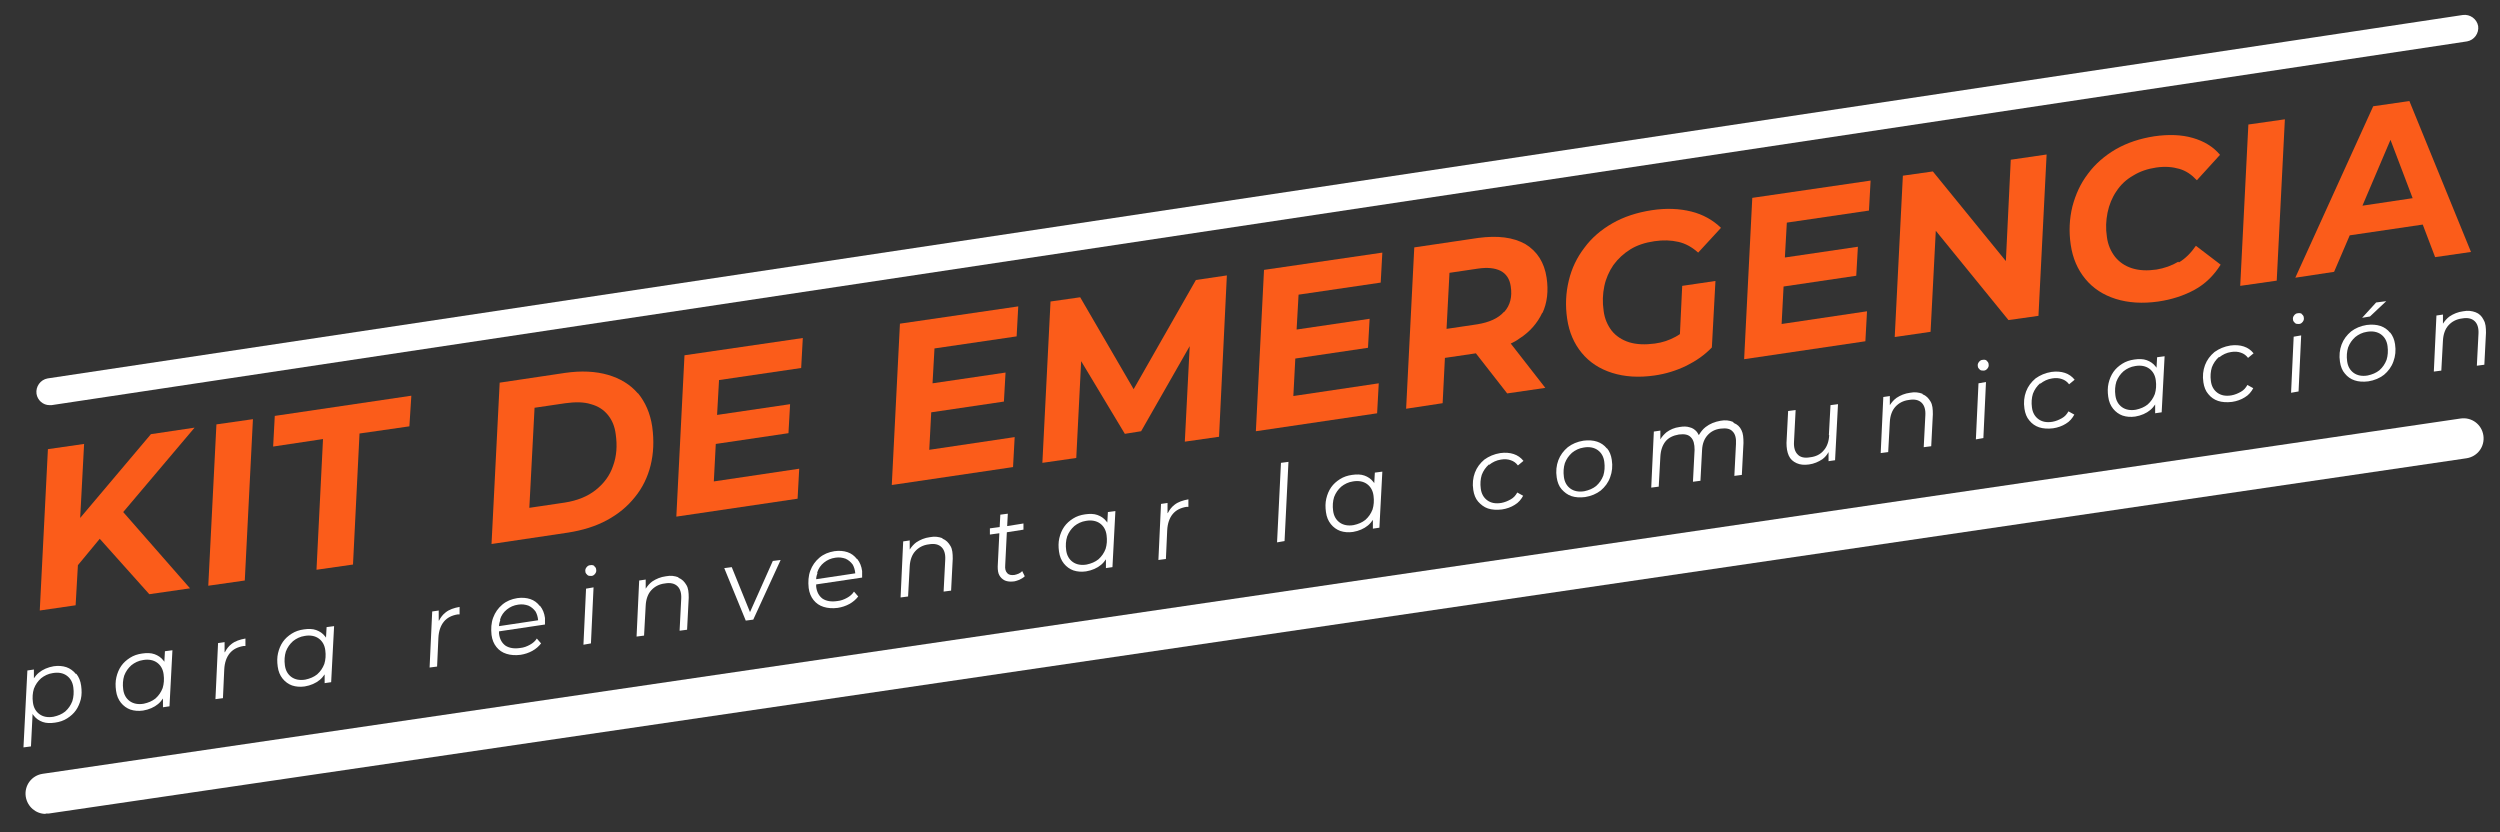 <svg xmlns="http://www.w3.org/2000/svg" viewBox="0 0 767 255.4"><rect x="0" y="0" width="767" height="255.4" fill="#333333" stroke="none"/><defs><style>      .st0 {        fill: #fff;      }      .st1 {        fill: #fb5c1a;      }    </style></defs><g id="Capa_1"><polygon class="st1" points="46.3 133.2 24.6 158.9 25.8 136.2 14.7 137.8 12.2 187.3 23.2 185.7 23.9 173.4 30.6 165.3 45.8 182.3 58.3 180.5 37.8 157.1 59.7 131.2 46.3 133.2"></polygon><polygon class="st1" points="63.9 179.7 75.1 178.1 77.6 128.6 66.4 130.2 63.9 179.7"></polygon><polygon class="st1" points="83.8 137 99.1 134.7 97.1 174.8 108.3 173.2 110.3 133 125.6 130.8 126.2 121.4 84.3 127.6 83.8 137"></polygon><path class="st1" d="M195.7,120.7c-2.3-2.7-5.4-4.6-9.2-5.7-3.8-1.1-8.2-1.3-13.1-.6l-20.1,3-2.5,49.5,23.5-3.5c4.4-.7,8.4-1.9,11.9-3.8,3.5-1.9,6.3-4.2,8.6-7.1,2.3-2.8,3.9-6.1,4.8-9.7.9-3.6,1.1-7.6.5-11.9-.6-4.1-2.1-7.5-4.4-10.3ZM188.1,142.9c-1,3-2.8,5.4-5.3,7.4-2.5,2-5.7,3.3-9.6,3.9l-10.8,1.6,1.6-30.7,9.5-1.4c3-.4,5.6-.4,7.8.3,2.2.6,3.9,1.7,5.2,3.3,1.3,1.6,2.1,3.5,2.4,5.9.5,3.5.3,6.7-.8,9.7Z"></path><polygon class="st1" points="207.5 158.5 244.7 153 245.2 143.8 219 147.7 219.6 136.2 241.9 132.9 242.4 124 220 127.3 220.6 116.6 245.8 112.9 246.3 103.7 210 109 207.5 158.5"></polygon><polygon class="st1" points="273.6 148.8 310.8 143.3 311.3 134.1 285.1 138 285.7 126.5 308 123.2 308.5 114.3 286.1 117.6 286.7 106.9 311.9 103.2 312.4 94 276.1 99.3 273.6 148.8"></polygon><polygon class="st1" points="347.8 119.4 331.4 91.2 322.3 92.5 319.8 142 330.2 140.5 331.7 110.8 345.1 133.1 350.1 132.3 365 106.2 363.5 135.5 374 134 376.4 84.5 366.9 85.9 347.8 119.4"></polygon><polygon class="st1" points="385.3 132.3 422.5 126.8 423 117.6 396.8 121.5 397.4 110 419.7 106.7 420.2 97.8 397.8 101.1 398.4 90.4 423.6 86.7 424.1 77.5 387.8 82.8 385.3 132.3"></polygon><path class="st1" d="M473.2,96.1c1.5-3.2,1.9-6.9,1.3-10.9-.7-4.7-2.9-8.1-6.5-10.3-3.7-2.1-8.5-2.7-14.5-1.9l-19.6,2.9-2.5,49.5,11.2-1.7.7-13.9,9.5-1.4,9.6,12.3,11.7-1.7-10.6-13.6c.9-.4,1.8-.9,2.6-1.5,3.3-2.1,5.6-4.8,7.1-8ZM461.4,95.7c-1.8,2-4.5,3.2-8.2,3.8l-9.4,1.4.9-17.2,8.8-1.3c2.8-.4,5.1-.2,6.9.7,1.7.9,2.8,2.5,3.1,4.8.5,3.2-.2,5.8-2,7.8Z"></path><path class="st1" d="M495,81.3c1.4-1.9,3.1-3.5,5.2-4.8,2.1-1.3,4.6-2.1,7.4-2.5,2.7-.4,5.1-.3,7.3.2,2.2.5,4.2,1.6,6.1,3.3l7-7.6c-2.5-2.4-5.5-4.1-9.1-5-3.6-.9-7.7-1.1-12.2-.4-4.5.7-8.5,2-12,4-3.5,2-6.4,4.5-8.6,7.5-2.3,3-3.9,6.3-4.8,10.1-.9,3.7-1.1,7.6-.5,11.7.6,4.1,2.1,7.6,4.5,10.5s5.5,4.9,9.3,6.1c3.8,1.2,8.1,1.5,13,.8,3.5-.5,6.7-1.5,9.8-3,3-1.5,5.6-3.3,7.8-5.6l1.1-20.4-10.2,1.5-.7,14.8c-.4.3-.8.5-1.3.8-2,1.1-4.1,1.8-6.4,2.1-3,.4-5.6.3-7.9-.4-2.2-.7-4-1.9-5.3-3.5-1.3-1.7-2.2-3.7-2.5-6.1-.4-2.7-.3-5.2.2-7.6.5-2.4,1.5-4.6,2.8-6.5Z"></path><polygon class="st1" points="535.1 110.2 572.3 104.7 572.8 95.5 546.6 99.4 547.2 87.9 569.5 84.6 570 75.7 547.6 79 548.2 68.3 573.4 64.6 573.9 55.4 537.6 60.7 535.1 110.2"></polygon><polygon class="st1" points="615.4 80.1 593 52.6 583.8 53.9 581.3 103.4 592.3 101.8 593.9 70.8 616.2 98.2 625.4 96.9 627.9 47.4 616.9 49 615.4 80.1"></polygon><path class="st1" d="M668.3,80.3c-2,1.2-4.3,2-6.7,2.4-2.8.4-5.3.3-7.5-.4-2.2-.7-3.9-1.9-5.2-3.5-1.3-1.7-2.2-3.7-2.5-6.1-.4-2.6-.3-5,.2-7.5.5-2.4,1.4-4.6,2.7-6.5,1.3-2,3-3.6,5.1-4.8,2.1-1.3,4.4-2.1,7.1-2.5,2.7-.4,5-.2,7.1.4s3.8,1.8,5.4,3.5l7.1-7.8c-2.1-2.5-4.9-4.2-8.4-5.2-3.5-1-7.4-1.1-11.7-.5-4.5.7-8.4,2-11.9,4-3.4,2-6.3,4.5-8.5,7.5-2.3,3-3.8,6.3-4.8,10.1-.9,3.7-1.1,7.6-.5,11.7.6,4.1,2.1,7.6,4.5,10.5,2.4,2.9,5.5,4.9,9.3,6.1,3.8,1.2,8.2,1.5,13.1.8,4.1-.6,7.8-1.8,11.1-3.6,3.3-1.8,5.9-4.4,8-7.7l-7.6-5.8c-1.5,2.2-3.2,3.9-5.2,5.1Z"></path><polygon class="st1" points="687.3 87.7 698.5 86.1 701 36.6 689.8 38.2 687.3 87.7"></polygon><path class="st1" d="M747,78.9l11.1-1.6-18.9-46.3-11.1,1.6-23.9,52.6,11.9-1.8,4.8-11.2,22.4-3.3,3.8,10ZM724.8,63.1l8.6-20.2,6.8,17.9-15.4,2.3Z"></path></g><g id="Capa_2"><path class="st0" d="M23.3,206.8c-.8-1-1.8-1.7-2.9-2.1-1.2-.4-2.5-.5-3.9-.3-1.8.3-3.4,1-4.6,2-.6.5-1.1,1.1-1.5,1.7v-2.7c.1,0-2,.3-2,.3l-1.2,23.6,2.3-.3.5-10c.1.2.2.4.4.6.7.9,1.6,1.5,2.7,1.9,1.1.4,2.4.4,3.8.2,1.4-.2,2.6-.6,3.7-1.3,1.1-.7,2-1.5,2.7-2.5.7-1,1.2-2.2,1.5-3.4.3-1.3.3-2.6.1-4.1-.2-1.5-.7-2.7-1.5-3.7ZM22.2,215.1c-.5,1.3-1.2,2.3-2.2,3.2-1,.8-2.2,1.3-3.6,1.6-1.8.3-3.2,0-4.3-.8-1.1-.8-1.8-2-2-3.6-.2-1.5-.1-2.9.3-4.2.5-1.3,1.2-2.3,2.2-3.2,1-.8,2.2-1.4,3.6-1.6,1.8-.3,3.2,0,4.3.8,1.1.8,1.8,2,2,3.6.2,1.5.1,2.9-.3,4.2Z"></path><path class="st0" d="M50.5,203.2c-.1-.2-.2-.4-.4-.6-.7-.9-1.6-1.5-2.7-1.9-1.1-.4-2.4-.4-3.8-.2-1.4.2-2.6.6-3.7,1.3s-2,1.5-2.7,2.5c-.7,1-1.2,2.2-1.5,3.5-.3,1.3-.3,2.6-.1,4.1.2,1.5.7,2.7,1.5,3.7s1.8,1.7,2.9,2.1c1.2.4,2.5.5,3.9.3,1.8-.3,3.4-1,4.6-2,.6-.5,1.1-1.1,1.5-1.7v2.7c-.1,0,2-.3,2-.3l.9-17.2-2.3.3-.2,3.6ZM47.7,214.3c-1,.8-2.2,1.3-3.6,1.6-1.7.3-3.2,0-4.3-.8-1.1-.8-1.8-2-2-3.6-.2-1.5-.1-2.9.3-4.2.5-1.3,1.2-2.3,2.2-3.2,1-.8,2.2-1.4,3.6-1.6,1.7-.3,3.2,0,4.3.8s1.8,2,2,3.6c.2,1.5.1,2.9-.3,4.2-.5,1.3-1.2,2.3-2.2,3.2Z"></path><path class="st0" d="M68.9,200.1v-3.1c.1,0-2,.3-2,.3l-.8,17.2,2.3-.3.4-8.8c.1-2.1.7-3.8,1.7-5,1-1.2,2.4-1.9,4.2-2.2.1,0,.2,0,.3,0s.2,0,.3,0v-2.3c-1.7.3-3.2.8-4.3,1.7-.8.6-1.5,1.5-2,2.5Z"></path><path class="st0" d="M100.1,195.8c-.1-.2-.2-.4-.4-.6-.7-.9-1.6-1.5-2.7-1.9-1.1-.4-2.4-.4-3.8-.2-1.4.2-2.6.6-3.7,1.3-1.1.7-2,1.5-2.7,2.5-.7,1-1.2,2.2-1.5,3.5s-.3,2.6-.1,4.1c.2,1.5.7,2.7,1.5,3.7.8,1,1.8,1.7,2.9,2.1,1.2.4,2.5.5,3.9.3,1.8-.3,3.4-1,4.6-2,.6-.5,1.1-1.1,1.5-1.7v2.7c-.1,0,2-.3,2-.3l.9-17.2-2.3.3-.2,3.6ZM97.3,206.9c-1,.8-2.2,1.3-3.6,1.6-1.7.3-3.2,0-4.3-.8-1.1-.8-1.8-2-2-3.6-.2-1.5-.1-2.9.3-4.2.5-1.3,1.2-2.3,2.2-3.2,1-.8,2.2-1.4,3.6-1.6,1.7-.3,3.2,0,4.3.8s1.8,2,2,3.6c.2,1.5.1,2.9-.3,4.2-.5,1.3-1.2,2.3-2.2,3.2Z"></path><path class="st0" d="M134.6,190.4v-3.1c.1,0-2,.3-2,.3l-.8,17.2,2.3-.3.4-8.8c.1-2.1.7-3.8,1.7-5,1-1.2,2.4-1.9,4.2-2.2.1,0,.2,0,.3,0,0,0,.2,0,.3,0v-2.3c-1.7.3-3.2.8-4.3,1.7-.8.6-1.5,1.5-2,2.5Z"></path><path class="st0" d="M165.6,185.9c-.8-1-1.7-1.7-2.9-2.1-1.2-.4-2.5-.5-4-.3-1.8.3-3.3.9-4.6,2-1.3,1.1-2.2,2.4-2.8,4-.6,1.6-.7,3.4-.5,5.3.2,1.5.7,2.7,1.5,3.7s1.8,1.7,3.1,2.1c1.3.4,2.7.5,4.3.3,1.3-.2,2.5-.6,3.6-1.2,1.1-.6,2-1.4,2.7-2.3l-1.3-1.5c-.5.8-1.2,1.4-2.1,1.9-.9.5-1.9.9-3,1-1.9.3-3.4,0-4.5-.7-1.1-.8-1.8-2-2-3.7,0-.2,0-.5,0-.7l14.1-2.1c0-.3,0-.7,0-1s0-.7,0-1c-.2-1.5-.7-2.7-1.5-3.7ZM153.4,190.1c.4-1.3,1.1-2.3,2.1-3.1,1-.8,2.1-1.3,3.5-1.5,1.2-.2,2.2,0,3.1.3.9.4,1.6,1,2.2,1.8.4.7.7,1.6.8,2.7l-12,1.8c0-.7.2-1.3.4-1.9Z"></path><polygon class="st0" points="179 197.8 181.3 197.4 182.1 180.2 179.8 180.6 179 197.8"></polygon><path class="st0" d="M182.3,173.6c-.3-.2-.7-.3-1.2-.2-.5,0-.9.3-1.2.7s-.4.8-.3,1.3c0,.4.3.7.6,1,.3.3.7.3,1.2.3.5,0,.9-.3,1.2-.7.3-.4.4-.8.3-1.3,0-.4-.3-.8-.6-1Z"></path><path class="st0" d="M208.1,177.1c-1.1-.4-2.3-.6-3.8-.3-1.6.2-3,.8-4.2,1.6-.8.6-1.4,1.3-2,2.2v-2.8c.1,0-2,.3-2,.3l-.8,17.2,2.3-.3.5-9.2c.1-2,.7-3.6,1.7-4.7,1-1.1,2.4-1.9,4.2-2.1,1.7-.3,3,0,3.9.9.8.8,1.2,2.1,1.1,3.8l-.5,9.8,2.3-.3.5-9.8c0-1.6-.1-2.9-.7-3.9s-1.3-1.8-2.4-2.2Z"></path><polygon class="st0" points="230.1 187.8 224.5 174 222.2 174.3 228.8 190.4 231.1 190.1 239.5 171.8 237.1 172.1 230.1 187.8"></polygon><path class="st0" d="M262.9,171.5c-.8-1-1.7-1.7-2.9-2.1-1.2-.4-2.5-.5-4-.3-1.8.3-3.3.9-4.6,2-1.3,1.1-2.2,2.4-2.8,4-.6,1.6-.7,3.4-.5,5.3.2,1.5.7,2.7,1.5,3.7.8,1,1.8,1.7,3.1,2.1,1.3.4,2.7.5,4.3.3,1.3-.2,2.5-.6,3.6-1.2,1.1-.6,2-1.4,2.7-2.3l-1.3-1.5c-.5.8-1.2,1.4-2.1,1.9-.9.5-1.9.9-3,1-1.9.3-3.4,0-4.5-.7-1.1-.8-1.8-2-2-3.7,0-.2,0-.5,0-.7l14.1-2.1c0-.3,0-.7,0-1s0-.7,0-1c-.2-1.5-.7-2.7-1.5-3.7ZM250.7,175.7c.4-1.3,1.1-2.3,2.1-3.1,1-.8,2.1-1.3,3.5-1.5,1.2-.2,2.2,0,3.1.3.9.4,1.6,1,2.2,1.8.4.7.7,1.6.8,2.7l-12,1.8c0-.7.2-1.3.4-1.9Z"></path><path class="st0" d="M289.1,165.1c-1.1-.4-2.3-.6-3.8-.3-1.6.2-3,.8-4.2,1.6-.8.6-1.4,1.3-2,2.2v-2.8c.1,0-2,.3-2,.3l-.8,17.2,2.3-.3.5-9.2c.1-2,.7-3.6,1.7-4.7,1-1.1,2.4-1.9,4.2-2.1,1.7-.3,3,0,3.9.9.8.8,1.2,2.1,1.1,3.8l-.5,9.8,2.3-.3.5-9.8c0-1.6-.1-2.9-.7-3.9s-1.3-1.8-2.4-2.2Z"></path><path class="st0" d="M312.5,176c-.4.2-.9.3-1.3.4-1,.1-1.7,0-2.2-.6-.5-.5-.7-1.3-.6-2.4l.5-10.1,5.1-.8v-1.9c.1,0-5,.8-5,.8l.2-3.8-2.3.3-.2,3.8-3,.4v1.9c0,0,2.9-.4,2.9-.4l-.5,10.2c0,1.1.1,2,.5,2.7.4.7.9,1.2,1.7,1.6.7.3,1.6.4,2.5.3.6,0,1.3-.3,1.9-.5.6-.3,1.2-.6,1.7-1.1l-.8-1.6c-.3.4-.7.6-1.1.8Z"></path><path class="st0" d="M339.8,160.5c-.1-.2-.2-.4-.4-.6-.7-.9-1.6-1.5-2.7-1.9-1.1-.4-2.4-.4-3.8-.2-1.4.2-2.6.6-3.7,1.3s-2,1.5-2.7,2.5c-.7,1-1.2,2.2-1.5,3.5-.3,1.3-.3,2.6-.1,4.1.2,1.5.7,2.7,1.5,3.7s1.8,1.7,2.9,2.1c1.2.4,2.5.5,3.9.3,1.8-.3,3.4-1,4.6-2,.6-.5,1.1-1.1,1.5-1.7v2.7c-.1,0,2-.3,2-.3l.9-17.2-2.3.3-.2,3.6ZM337,171.6c-1,.8-2.2,1.3-3.6,1.6-1.7.3-3.2,0-4.3-.8-1.1-.8-1.8-2-2-3.6-.2-1.5-.1-2.9.3-4.2.5-1.3,1.2-2.3,2.2-3.2,1-.8,2.2-1.4,3.6-1.6,1.7-.3,3.2,0,4.3.8s1.8,2,2,3.6c.2,1.5.1,2.9-.3,4.2-.5,1.3-1.2,2.3-2.2,3.2Z"></path><path class="st0" d="M358.2,157.4v-3.1c.1,0-2,.3-2,.3l-.8,17.2,2.3-.3.4-8.8c.1-2.1.7-3.8,1.7-5,1-1.2,2.4-1.9,4.2-2.2.1,0,.2,0,.3,0,0,0,.2,0,.3,0v-2.3c-1.7.3-3.2.8-4.3,1.7-.8.6-1.5,1.5-2,2.5Z"></path><polygon class="st0" points="391.8 166.4 394.1 166 395.3 141.7 393 142 391.8 166.4"></polygon><path class="st0" d="M421.7,148.4c-.1-.2-.2-.4-.4-.6-.7-.9-1.6-1.5-2.7-1.9-1.1-.4-2.4-.4-3.8-.2-1.4.2-2.6.6-3.7,1.3-1.1.7-2,1.5-2.7,2.5-.7,1-1.2,2.2-1.5,3.5s-.3,2.6-.1,4.1c.2,1.5.7,2.7,1.5,3.7s1.8,1.7,2.9,2.1c1.2.4,2.5.5,3.9.3,1.8-.3,3.4-1,4.6-2,.6-.5,1.1-1.1,1.5-1.7v2.7c-.1,0,2-.3,2-.3l.9-17.2-2.3.3-.2,3.6ZM418.9,159.5c-1,.8-2.2,1.3-3.6,1.6-1.7.3-3.2,0-4.3-.8-1.1-.8-1.8-2-2-3.6-.2-1.5-.1-2.9.3-4.2.5-1.3,1.2-2.3,2.2-3.2,1-.8,2.2-1.4,3.6-1.6,1.7-.3,3.2,0,4.3.8,1.1.8,1.8,2,2,3.6.2,1.5.1,2.9-.3,4.2-.5,1.3-1.2,2.3-2.2,3.2Z"></path><path class="st0" d="M456.9,142.6c1-.8,2.2-1.4,3.6-1.6,1.1-.2,2.2-.1,3,.2.9.3,1.6.8,2.2,1.6l1.7-1.4c-.8-1-1.8-1.7-3-2.1-1.2-.4-2.6-.5-4.1-.3-1.9.3-3.5,1-4.9,2-1.3,1.1-2.3,2.4-2.9,4-.6,1.6-.8,3.4-.5,5.3.2,1.4.7,2.7,1.5,3.6s1.8,1.7,3,2.1c1.2.4,2.7.5,4.3.3,1.4-.2,2.8-.7,3.9-1.4,1.2-.7,2-1.7,2.6-2.8l-1.8-1c-.5.9-1.1,1.6-2,2.1-.9.5-1.8.9-2.9,1.1-1.8.3-3.2,0-4.3-.8-1.1-.8-1.8-2-2-3.6-.2-1.5-.1-2.9.3-4.2.5-1.3,1.2-2.3,2.2-3.2Z"></path><path class="st0" d="M493,137.6c-.8-1-1.8-1.7-3-2.1-1.2-.4-2.6-.5-4.2-.3-1.9.3-3.5,1-4.8,2-1.3,1.1-2.3,2.4-2.9,4-.6,1.6-.8,3.4-.5,5.3.2,1.4.7,2.7,1.5,3.6s1.8,1.7,3,2.1c1.2.4,2.6.5,4.2.3,1.9-.3,3.5-1,4.8-2,1.3-1.1,2.3-2.4,2.9-4.1.6-1.6.8-3.4.5-5.3-.2-1.4-.7-2.7-1.5-3.6ZM491.9,145.9c-.5,1.3-1.2,2.3-2.2,3.2-1,.8-2.2,1.3-3.6,1.6-1.7.3-3.2,0-4.3-.8-1.1-.8-1.8-2-2-3.6-.2-1.5-.1-2.9.3-4.2.5-1.3,1.2-2.3,2.2-3.2,1-.8,2.2-1.4,3.6-1.6,1.7-.3,3.2,0,4.3.8s1.8,2,2,3.6c.2,1.5.1,2.9-.3,4.2Z"></path><path class="st0" d="M531.6,129.4c-1-.4-2.3-.6-3.8-.3-1.7.3-3.2.9-4.5,1.9-.9.7-1.5,1.5-2.1,2.5-.2-.4-.4-.7-.6-1-.6-.7-1.3-1.2-2.2-1.4-.9-.3-1.9-.3-3.1-.1-1.6.2-2.9.8-4,1.6-.7.6-1.4,1.3-1.9,2.2v-2.7c.1,0-2,.3-2,.3l-.8,17.2,2.3-.3.5-9.2c.1-2,.7-3.6,1.6-4.7s2.3-1.8,4.1-2.1c1.7-.2,2.9,0,3.7.9.8.8,1.1,2.1,1.1,3.8l-.5,9.8,2.3-.3.5-9.5c.1-1.9.7-3.4,1.7-4.5,1-1.1,2.3-1.8,4-2,1.7-.2,2.9,0,3.7.9.8.8,1.1,2.1,1,3.8l-.5,9.8,2.3-.3.5-9.8c0-1.6-.1-2.9-.6-3.9-.5-1.1-1.3-1.8-2.3-2.2Z"></path><path class="st0" d="M561.2,133.5c-.1,2-.7,3.6-1.7,4.7-1,1.2-2.4,1.9-4.2,2.1-1.7.3-3,0-3.8-.9-.8-.8-1.2-2.1-1.1-3.8l.5-9.8-2.3.3-.5,9.8c0,1.5.2,2.8.7,3.9.5,1.1,1.3,1.8,2.4,2.3,1.1.5,2.3.6,3.8.4,1.5-.2,2.9-.8,4.1-1.6.8-.6,1.4-1.3,1.9-2.2v2.8c-.1,0,2-.3,2-.3l.9-17.2-2.3.3-.5,9.2Z"></path><path class="st0" d="M589.8,120.8c-1.1-.4-2.3-.6-3.8-.3-1.6.2-3,.8-4.2,1.6-.8.6-1.4,1.3-2,2.2v-2.8c.1,0-2,.3-2,.3l-.8,17.2,2.3-.3.5-9.2c.1-2,.7-3.6,1.7-4.7,1-1.1,2.4-1.9,4.2-2.1,1.7-.3,3,0,3.9.9.8.8,1.2,2.1,1.1,3.8l-.5,9.8,2.3-.3.5-9.8c0-1.6-.1-2.9-.7-3.9s-1.3-1.8-2.4-2.2Z"></path><path class="st0" d="M609.5,110.6c-.3-.2-.7-.3-1.2-.2-.5,0-.9.3-1.2.7s-.4.8-.3,1.3c0,.4.3.7.6,1,.3.3.7.3,1.2.3.5,0,.9-.3,1.2-.7.3-.4.4-.8.3-1.3,0-.4-.3-.8-.6-1Z"></path><polygon class="st0" points="606.2 134.8 608.5 134.4 609.3 117.2 607 117.6 606.2 134.8"></polygon><path class="st0" d="M626,117.7c1-.8,2.2-1.4,3.6-1.6,1.1-.2,2.2-.1,3,.2.9.3,1.6.8,2.2,1.6l1.7-1.4c-.8-1-1.8-1.7-3-2.1-1.2-.4-2.6-.5-4.1-.3-1.9.3-3.5,1-4.9,2-1.3,1.1-2.3,2.4-2.9,4-.6,1.6-.8,3.4-.5,5.3.2,1.4.7,2.7,1.5,3.6.8,1,1.8,1.7,3,2.1,1.2.4,2.7.5,4.3.3,1.4-.2,2.8-.7,3.9-1.4,1.2-.7,2-1.7,2.6-2.8l-1.8-1c-.5.9-1.1,1.6-2,2.1-.9.5-1.8.9-2.9,1.1-1.8.3-3.2,0-4.3-.8-1.1-.8-1.8-2-2-3.6-.2-1.5-.1-2.9.3-4.2.5-1.3,1.2-2.3,2.2-3.2Z"></path><path class="st0" d="M661.7,113c-.1-.2-.2-.4-.4-.6-.7-.9-1.6-1.5-2.7-1.9-1.1-.4-2.4-.4-3.8-.2-1.4.2-2.6.6-3.7,1.3-1.1.7-2,1.5-2.7,2.5-.7,1-1.2,2.2-1.5,3.5-.3,1.3-.3,2.6-.1,4.1.2,1.5.7,2.7,1.5,3.7.8,1,1.8,1.7,2.9,2.1,1.2.4,2.5.5,3.9.3,1.8-.3,3.4-1,4.6-2,.6-.5,1.1-1.1,1.5-1.7v2.7c-.1,0,2-.3,2-.3l.9-17.2-2.3.3-.2,3.6ZM658.9,124.1c-1,.8-2.2,1.3-3.6,1.6-1.7.3-3.2,0-4.3-.8-1.1-.8-1.8-2-2-3.6-.2-1.5-.1-2.9.3-4.2.5-1.3,1.2-2.3,2.2-3.2,1-.8,2.2-1.4,3.6-1.6,1.7-.3,3.2,0,4.3.8s1.8,2,2,3.6c.2,1.5.1,2.9-.3,4.2-.5,1.3-1.2,2.3-2.2,3.2Z"></path><path class="st0" d="M680.9,109.6c1-.8,2.2-1.4,3.6-1.6,1.1-.2,2.2-.1,3,.2.9.3,1.6.8,2.2,1.6l1.7-1.4c-.8-1-1.8-1.7-3-2.1-1.2-.4-2.6-.5-4.1-.3-1.9.3-3.5,1-4.9,2-1.3,1.1-2.3,2.4-2.9,4-.6,1.6-.8,3.4-.5,5.3.2,1.4.7,2.7,1.5,3.6.8,1,1.8,1.7,3,2.1,1.2.4,2.7.5,4.3.3,1.4-.2,2.8-.7,3.9-1.4,1.2-.7,2-1.7,2.6-2.8l-1.8-1c-.5.9-1.1,1.6-2,2.1-.9.5-1.8.9-2.9,1.1-1.8.3-3.2,0-4.3-.8-1.1-.8-1.8-2-2-3.6-.2-1.5-.1-2.9.3-4.2.5-1.3,1.2-2.3,2.2-3.2Z"></path><path class="st0" d="M706.2,96.3c-.3-.2-.7-.3-1.2-.2-.5,0-.9.3-1.2.7s-.4.8-.3,1.3c0,.4.3.7.6,1,.3.3.7.3,1.2.3.5,0,.9-.3,1.2-.7.3-.4.4-.8.3-1.3,0-.4-.3-.8-.6-1Z"></path><polygon class="st0" points="702.9 120.5 705.2 120.1 706 102.9 703.7 103.3 702.9 120.5"></polygon><polygon class="st0" points="732.1 92.4 729 92.8 724.7 97.5 727.1 97.1 732.1 92.4"></polygon><path class="st0" d="M733.3,102.1c-.8-1-1.8-1.7-3-2.1-1.2-.4-2.6-.5-4.2-.3-1.9.3-3.5,1-4.8,2-1.3,1.1-2.3,2.4-2.9,4-.6,1.6-.8,3.4-.5,5.3.2,1.4.7,2.7,1.5,3.6.8,1,1.8,1.7,3,2.1,1.2.4,2.6.5,4.2.3,1.9-.3,3.5-1,4.8-2,1.3-1.1,2.3-2.4,2.9-4.1.6-1.6.8-3.4.5-5.3-.2-1.4-.7-2.6-1.5-3.6ZM732.2,110.4c-.5,1.3-1.2,2.3-2.2,3.2-1,.8-2.2,1.3-3.6,1.6-1.7.3-3.2,0-4.3-.8-1.1-.8-1.8-2-2-3.6-.2-1.5-.1-2.9.3-4.2.5-1.3,1.2-2.3,2.2-3.2,1-.8,2.2-1.4,3.6-1.6,1.7-.3,3.2,0,4.3.8s1.8,2,2,3.6c.2,1.5.1,2.9-.3,4.2Z"></path><path class="st0" d="M761.9,98c-.5-1-1.3-1.8-2.4-2.2-1.1-.4-2.3-.6-3.8-.3-1.6.2-3,.8-4.2,1.6-.8.6-1.4,1.3-2,2.2v-2.8c.1,0-2,.3-2,.3l-.8,17.2,2.3-.3.5-9.2c.1-2,.7-3.6,1.7-4.7,1-1.1,2.4-1.9,4.2-2.1,1.7-.3,3,0,3.9.9.8.8,1.2,2.1,1.1,3.8l-.5,9.8,2.3-.3.5-9.8c0-1.6-.1-2.9-.7-3.9Z"></path><path class="st0" d="M15.2,124.3c-2,0-3.7-1.5-4-3.5-.3-2.2,1.2-4.3,3.4-4.7L755.6,4.6c2.2-.3,4.3,1.2,4.7,3.4.3,2.2-1.2,4.3-3.4,4.7L15.8,124.3c-.2,0-.4,0-.6,0Z"></path><path class="st0" d="M14,249.7c-3,0-5.6-2.2-6.1-5.3-.5-3.4,1.8-6.5,5.2-7l741.8-109c3.4-.5,6.5,1.8,7,5.2.5,3.4-1.8,6.5-5.2,7L14.9,249.6c-.3,0-.6,0-.9,0Z"></path></g></svg>